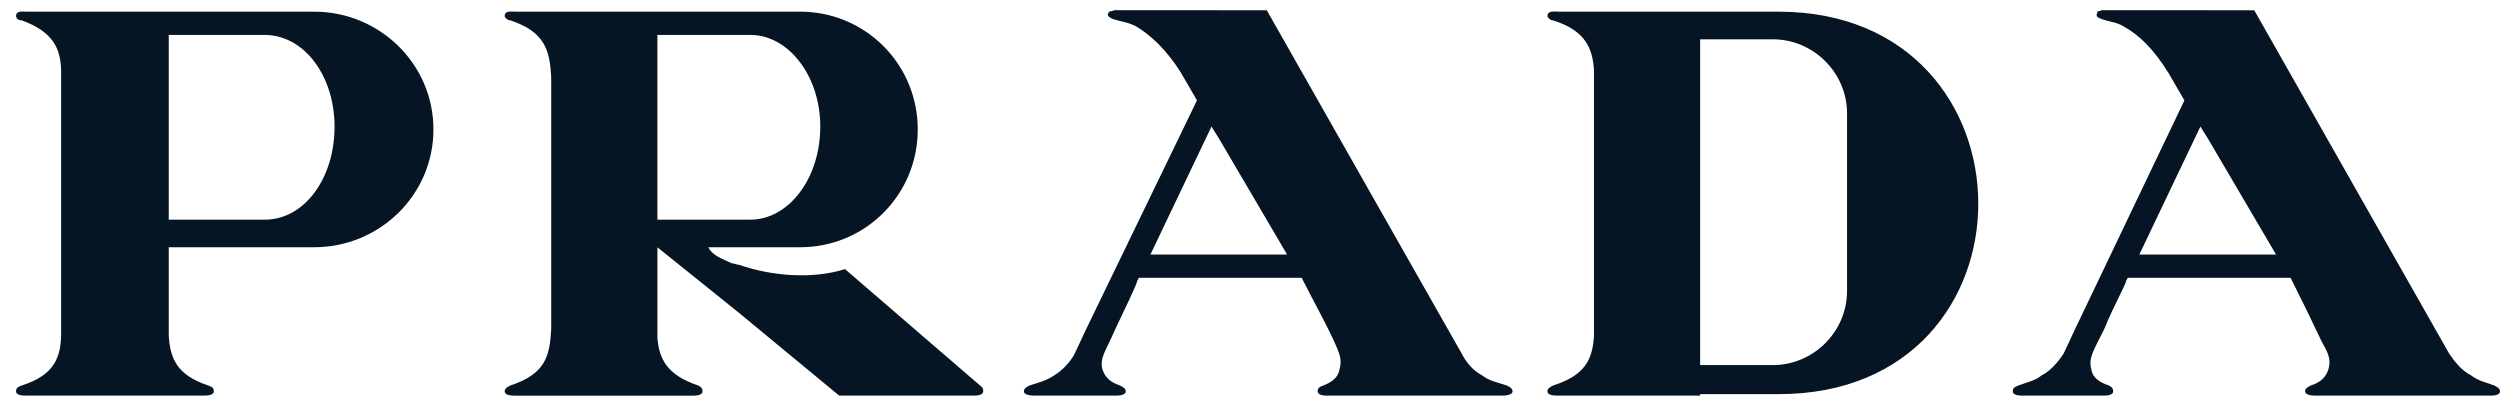 <svg width="154" height="25" viewBox="0 0 154 25" fill="none" xmlns="http://www.w3.org/2000/svg">
<path fill-rule="evenodd" clip-rule="evenodd" d="M3.766 24.37H1.617C1.437 24.37 0.989 24.37 0.989 24.101C0.989 23.923 1.079 23.832 1.348 23.742C3.319 23.115 3.766 22.04 3.766 20.518V4.482C3.766 3.048 3.318 1.973 1.348 1.257C1.079 1.257 0.989 1.077 0.989 0.988C0.989 0.63 1.437 0.719 1.617 0.719H19.354C23.385 0.719 26.7 3.943 26.7 7.974C26.7 12.006 23.385 15.23 19.354 15.23H10.395V20.695C10.486 22.128 10.933 23.113 12.815 23.741C13.084 23.831 13.172 23.921 13.172 24.099C13.172 24.368 12.725 24.368 12.546 24.368H3.766V24.37ZM135.994 15.68H140.204L135.994 8.513L135.544 7.796L131.783 15.68H135.994ZM135.994 0.631H138.861L150.864 21.774C151.223 22.309 151.67 22.848 152.209 23.116C152.657 23.474 153.194 23.565 153.641 23.743C153.822 23.834 154 23.923 154 24.102C154 24.371 153.553 24.371 153.372 24.371H142.712C142.534 24.371 141.995 24.371 141.995 24.102C141.995 23.923 142.175 23.833 142.355 23.743C142.893 23.565 143.249 23.296 143.428 22.759C143.608 22.131 143.428 21.774 142.98 20.966C142.372 19.673 141.745 18.389 141.1 17.114H131.066L130.977 17.293C130.887 17.651 130.171 18.905 129.632 20.249C128.916 21.682 128.647 22.04 128.826 22.758C128.916 23.295 129.363 23.564 129.9 23.742C130.08 23.833 130.171 23.923 130.171 24.101C130.171 24.37 129.722 24.37 129.543 24.37H124.615C124.437 24.37 123.988 24.37 123.988 24.101C123.988 23.923 124.078 23.832 124.346 23.742C124.796 23.564 125.331 23.473 125.779 23.115C126.317 22.847 126.766 22.308 127.123 21.773L127.751 20.428L134.559 6.184L133.572 4.482C132.678 3.048 131.782 2.153 130.796 1.615C130.349 1.346 129.9 1.346 129.453 1.167C129.184 1.077 129.094 0.988 129.184 0.808C129.184 0.629 129.362 0.719 129.453 0.629H135.994V0.631ZM109.207 24.279H109.566C126.05 24.279 125.872 0.719 109.566 0.719H96.039C95.77 0.719 95.323 0.63 95.323 0.988C95.323 1.078 95.502 1.258 95.68 1.258C97.651 1.884 98.1 2.96 98.188 4.304V20.698C98.1 22.131 97.651 23.116 95.68 23.743C95.502 23.834 95.323 23.923 95.323 24.102C95.323 24.371 95.771 24.371 96.039 24.371H104.729V24.28L109.207 24.279ZM109.207 2.422C111.717 2.422 113.778 4.482 113.778 6.99V17.92C113.778 20.428 111.717 22.489 109.207 22.489H104.728V2.422H109.207ZM75.076 15.68H79.286L75.076 8.513L74.628 7.796L70.866 15.68H75.076ZM75.076 0.631H78.032L90.037 21.774C90.306 22.309 90.754 22.848 91.291 23.116C91.739 23.474 92.278 23.565 92.815 23.743C92.993 23.834 93.172 23.923 93.172 24.102C93.172 24.371 92.635 24.371 92.456 24.371H81.797C81.617 24.371 81.169 24.371 81.169 24.102C81.169 23.923 81.258 23.833 81.526 23.743C81.976 23.565 82.422 23.296 82.513 22.759C82.691 22.131 82.513 21.774 82.154 20.966C81.526 19.622 80.811 18.368 80.185 17.114H70.148L70.059 17.293C69.97 17.651 69.342 18.905 68.715 20.249C68.088 21.682 67.73 22.04 67.91 22.758C68.089 23.295 68.447 23.564 68.985 23.742C69.163 23.833 69.343 23.923 69.343 24.101C69.343 24.37 68.895 24.37 68.627 24.37H63.788C63.609 24.37 63.071 24.37 63.071 24.101C63.071 23.923 63.25 23.832 63.429 23.742C63.968 23.564 64.415 23.473 64.953 23.115C65.401 22.847 65.939 22.308 66.207 21.773L66.834 20.428L73.733 6.184L72.747 4.482C71.851 3.048 70.865 2.153 69.97 1.615C69.432 1.346 69.074 1.346 68.536 1.167C68.356 1.077 68.177 0.988 68.268 0.808C68.356 0.629 68.536 0.719 68.626 0.629H75.076V0.631ZM45.513 16.308C47.574 17.024 50.082 17.202 52.052 16.577L59.847 23.296L60.474 23.833C60.564 23.923 60.564 24.011 60.564 24.102C60.564 24.371 60.116 24.371 59.937 24.371H51.695L45.514 19.265L40.496 15.233V20.788C40.587 22.132 41.124 23.116 43.005 23.744C43.184 23.835 43.274 23.924 43.274 24.103C43.274 24.372 42.825 24.372 42.646 24.372H31.806C31.538 24.372 31.089 24.372 31.089 24.103C31.089 23.924 31.268 23.834 31.447 23.744C33.597 23.028 33.867 21.953 33.955 20.251V4.75C33.866 3.138 33.597 1.973 31.447 1.257C31.268 1.257 31.089 1.077 31.089 0.988C31.089 0.63 31.538 0.719 31.806 0.719H49.275C50.229 0.715 51.174 0.899 52.056 1.263C52.939 1.626 53.74 2.16 54.415 2.835C55.089 3.509 55.624 4.311 55.987 5.193C56.35 6.075 56.535 7.02 56.532 7.974C56.535 8.928 56.351 9.874 55.987 10.756C55.624 11.638 55.09 12.44 54.415 13.114C53.74 13.789 52.939 14.323 52.056 14.686C51.174 15.05 50.229 15.234 49.275 15.23H43.631C43.9 15.767 44.527 15.948 45.065 16.217C45.244 16.218 45.334 16.308 45.513 16.308ZM45.513 13.531H46.229C48.558 13.531 50.529 11.022 50.529 7.796C50.529 4.661 48.558 2.152 46.229 2.152H40.495V13.531H45.513ZM15.501 2.153H10.395V13.532H16.308C18.727 13.532 20.608 11.023 20.608 7.797C20.608 4.662 18.727 2.153 16.308 2.153H15.501Z" fill="#051524"/>
</svg>
